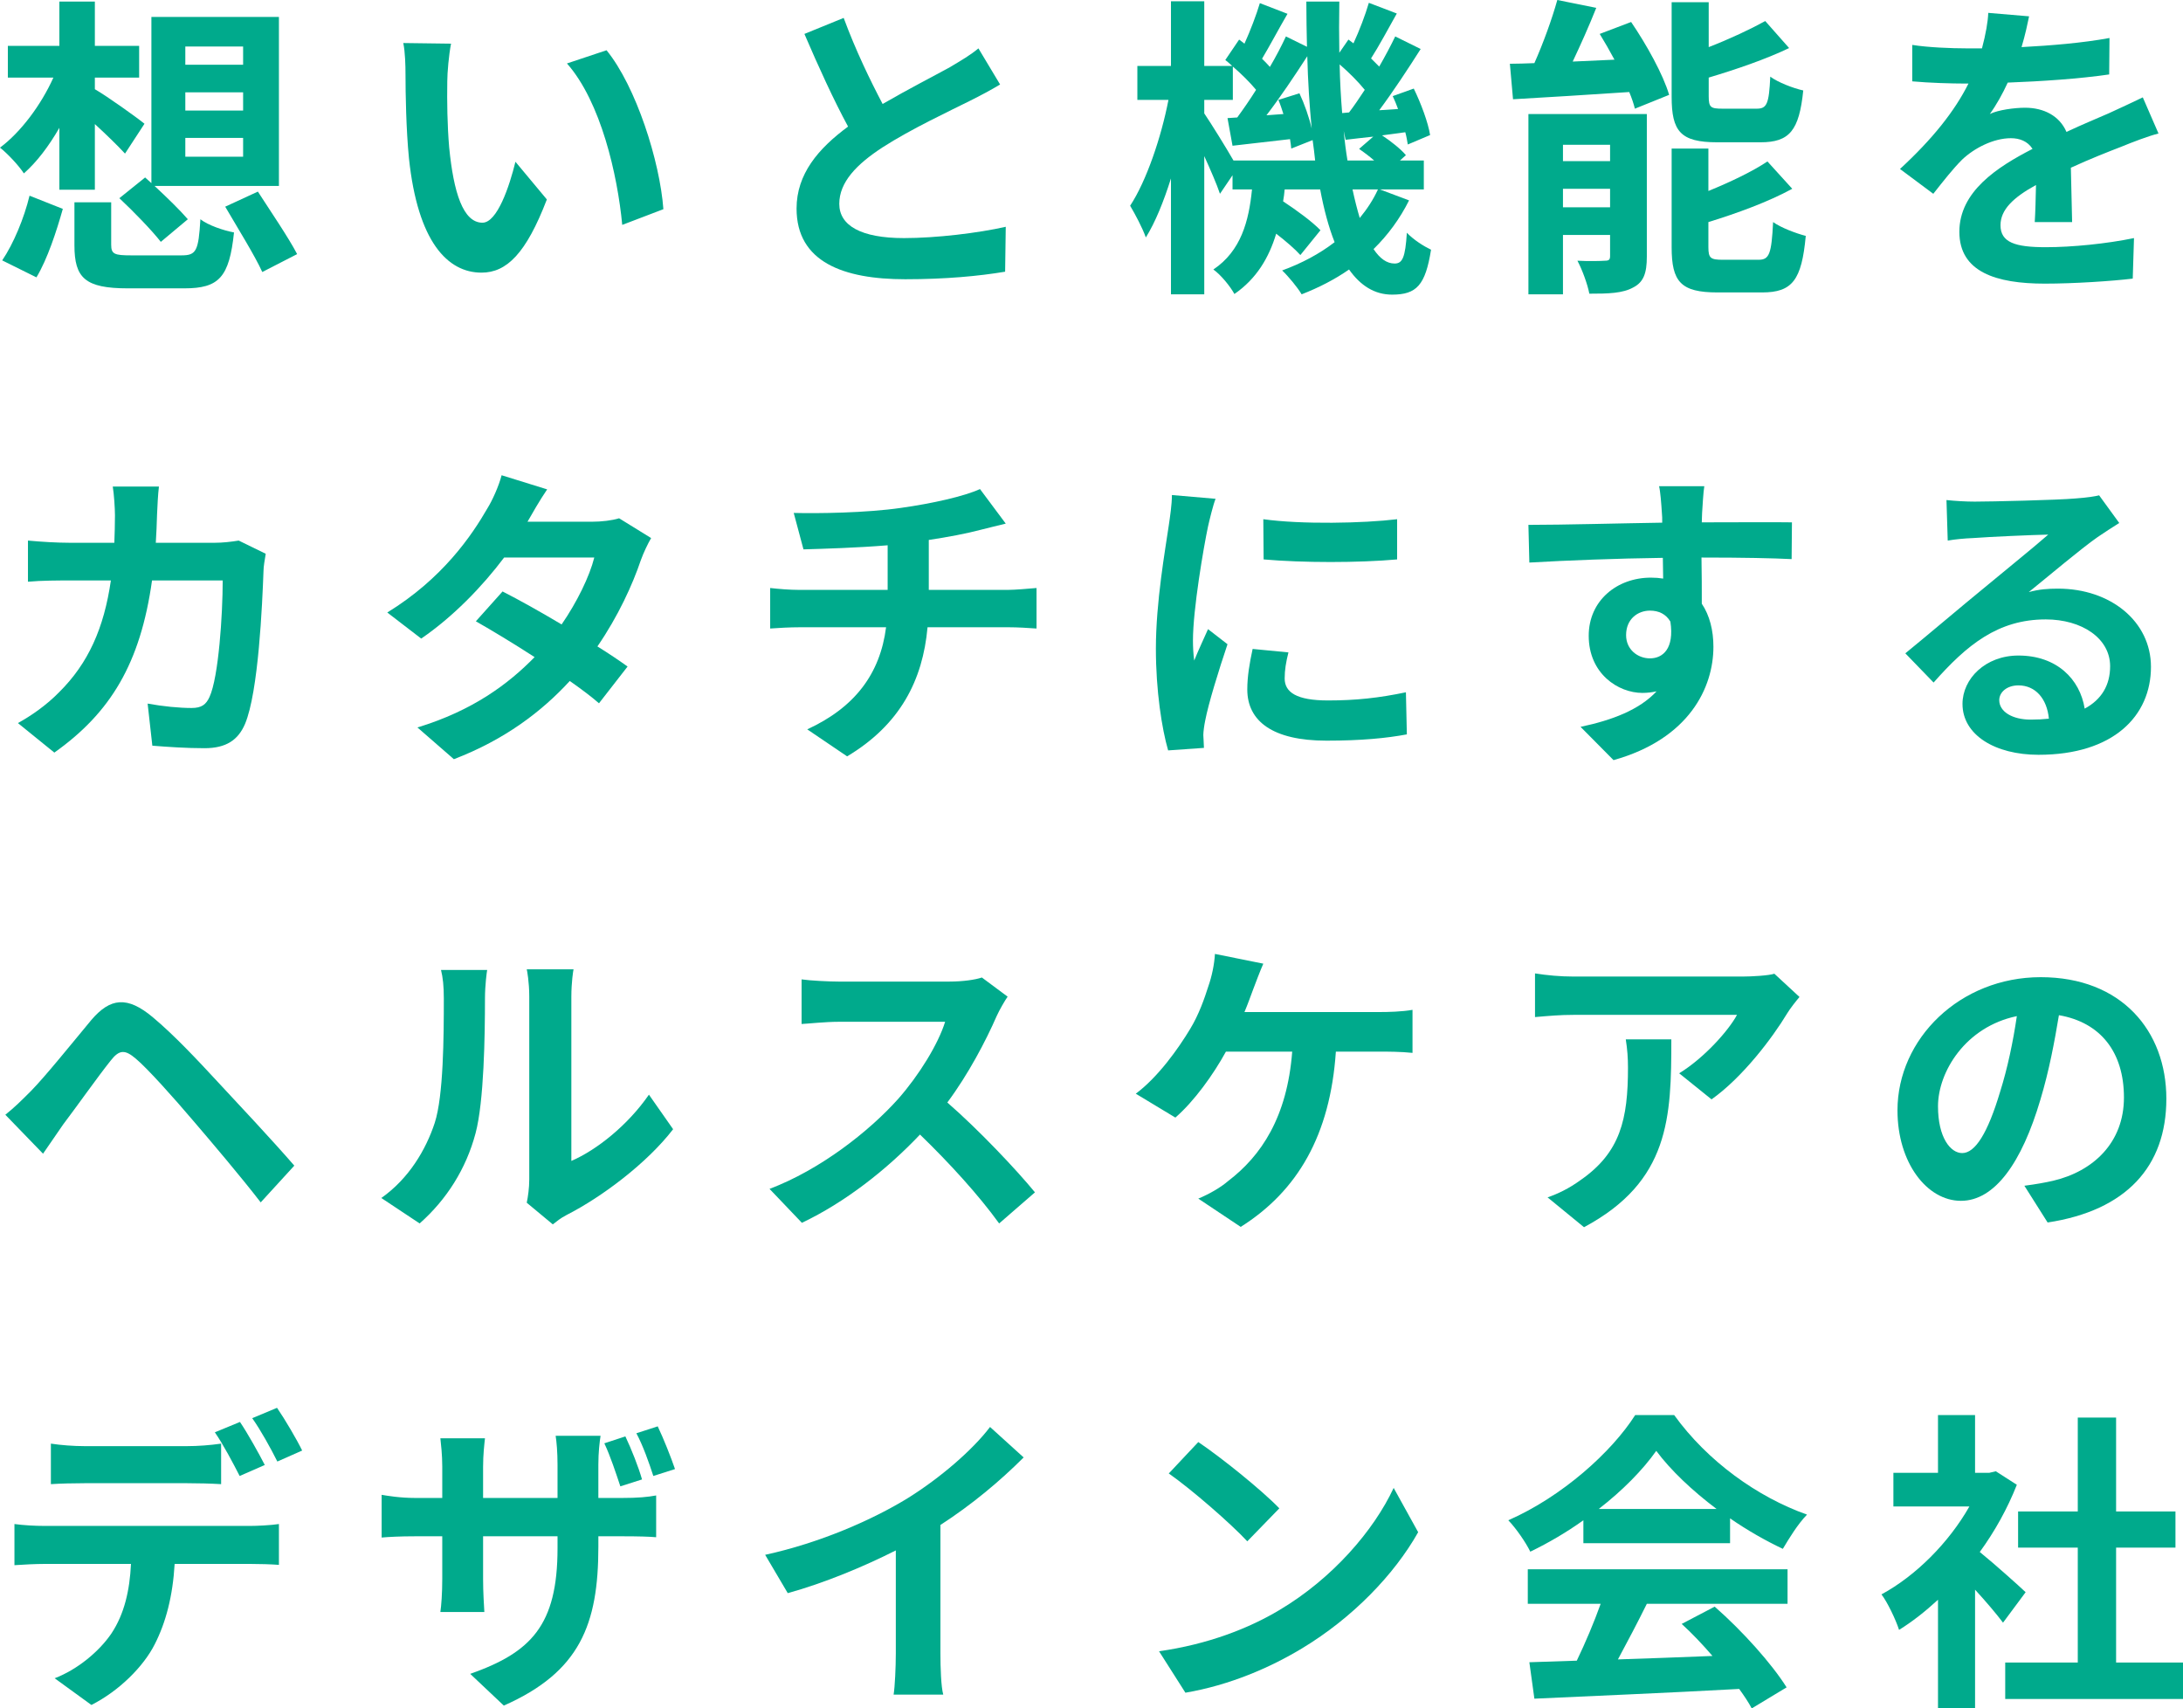 <?xml version="1.0" encoding="UTF-8"?>
<svg id="_レイヤー_2" data-name="レイヤー 2" xmlns="http://www.w3.org/2000/svg" viewBox="0 0 417 326.34">
  <defs>
    <style>
      .cls-1 {
        fill: #00aa8c;
        stroke-width: 0px;
      }
    </style>
  </defs>
  <g id="_レイヤー_1-2" data-name="レイヤー 1">
    <g>
      <path class="cls-1" d="M11.34,24.42c-2.04,3.54-4.32,6.54-6.78,8.7-1.02-1.56-3.12-3.78-4.56-4.92,3.96-2.94,7.86-8.16,10.2-13.38H1.5v-6.06h9.84V.3h6.78v8.46h8.46v6.06h-8.46v2.22c2.4,1.38,8.1,5.46,9.48,6.6l-3.72,5.7c-1.38-1.5-3.6-3.66-5.76-5.64v12.54h-6.78v-11.82ZM.42,49.74c2.16-3.18,4.2-8.1,5.22-12.36l6.36,2.52c-1.2,4.26-2.94,9.6-5.04,13.08l-6.54-3.24ZM34.68,48.78c2.82,0,3.24-.84,3.6-6.9,1.44,1.14,4.44,2.16,6.42,2.52-.9,8.58-2.88,10.68-9.48,10.68h-10.8c-8.16,0-10.2-1.98-10.2-8.22v-8.22h7.02v8.1c0,1.8.6,2.04,3.84,2.04h9.6ZM27.72,33.9l1.2,1.08V3.24h24.36v32.28h-23.76c2.34,2.16,4.92,4.68,6.36,6.36l-5.16,4.32c-1.68-2.16-5.22-5.82-7.92-8.34l4.92-3.96ZM35.4,12.36h11.04v-3.48h-11.04v3.48ZM35.4,21.12h11.04v-3.48h-11.04v3.48ZM35.4,29.94h11.04v-3.6h-11.04v3.6ZM49.26,36.6c2.4,3.72,5.88,8.82,7.5,11.94l-6.66,3.42c-1.44-3.18-4.74-8.46-7.08-12.48l6.24-2.88Z"/>
      <path class="cls-1" d="M85.44,15.54c-.06,3.84,0,8.34.36,12.6.84,8.58,2.64,14.4,6.36,14.4,2.82,0,5.16-6.96,6.3-11.64l6,7.2c-3.96,10.32-7.68,13.98-12.48,13.98-6.48,0-12.18-5.88-13.86-21.84-.54-5.46-.66-12.36-.66-16.02,0-1.68-.06-4.2-.42-6l9.12.12c-.42,2.1-.72,5.58-.72,7.2ZM126.72,39.96l-7.86,3c-.9-9.54-4.08-23.52-10.56-30.84l7.56-2.52c5.64,6.9,10.2,21.24,10.86,30.36Z"/>
      <path class="cls-1" d="M191.04,16.14c-1.8,1.08-3.72,2.1-5.88,3.18-3.72,1.86-11.16,5.34-16.56,8.82-4.98,3.24-8.28,6.66-8.28,10.8s4.14,6.54,12.36,6.54c6.12,0,14.16-.96,19.44-2.16l-.12,8.58c-5.04.84-11.34,1.44-19.08,1.44-11.82,0-20.76-3.3-20.76-13.5,0-6.6,4.14-11.46,9.84-15.66-2.76-5.1-5.64-11.4-8.34-17.7l7.5-3.06c2.28,6.18,5.04,11.88,7.44,16.44,4.86-2.82,10.02-5.46,12.84-7.02,2.22-1.32,3.96-2.34,5.46-3.6l4.14,6.9Z"/>
      <path class="cls-1" d="M269.16,38.28c-1.74,3.48-4.02,6.6-6.78,9.3,1.2,1.8,2.52,2.76,4.02,2.76s2.04-1.14,2.34-5.88c1.32,1.38,3.24,2.58,4.62,3.24-1.08,6.78-2.76,8.58-7.44,8.58-3.36,0-6.06-1.74-8.22-4.8-2.76,1.92-5.82,3.48-9.06,4.74-.78-1.32-2.52-3.42-3.72-4.56,3.78-1.38,7.14-3.18,10.02-5.4-1.14-2.88-2.04-6.24-2.76-10.08h-6.78c-.06.78-.18,1.56-.3,2.28,2.64,1.74,5.58,3.9,7.14,5.52l-3.84,4.74c-1.02-1.14-2.76-2.64-4.62-4.08-1.38,4.56-3.72,8.58-7.98,11.52-.78-1.44-2.58-3.66-4.02-4.68,5.28-3.54,6.78-9.24,7.38-15.3h-3.72v-2.7l-2.4,3.54c-.6-1.8-1.8-4.56-3-7.2v26.4h-6.36v-22.14c-1.38,4.38-3,8.4-4.8,11.28-.66-1.86-2.04-4.44-3-6.06,3.12-4.74,5.94-13.08,7.32-20.22h-5.94v-6.48h6.42V.24h6.36v12.36h5.34c-.42-.42-.9-.78-1.32-1.14l2.64-3.9,1.02.78c1.14-2.52,2.28-5.52,2.94-7.74l5.28,2.04c-1.68,2.88-3.42,6.18-4.86,8.58.54.54,1.08,1.08,1.5,1.56,1.2-2.04,2.22-4.02,3.06-5.82l4.02,1.98c-.06-2.82-.12-5.7-.12-8.64h6.3c-.06,3.36-.06,6.6,0,9.78l1.74-2.52.96.72c1.14-2.46,2.28-5.46,2.94-7.74l5.34,2.04c-1.68,3-3.42,6.24-4.92,8.58.54.54,1.08,1.08,1.56,1.56,1.14-1.98,2.22-4.02,3.06-5.76l4.86,2.4c-2.4,3.78-5.28,8.16-7.92,11.7l3.6-.24c-.3-.84-.66-1.68-1.02-2.46l4.02-1.44c1.38,2.82,2.76,6.54,3.12,8.88l-4.26,1.8c-.12-.66-.24-1.5-.48-2.34l-4.44.6c1.74,1.14,3.6,2.64,4.56,3.78l-1.14,1.02h4.56v5.52h-8.4l5.58,2.1ZM251.22,30.66c-.12-1.26-.3-2.58-.48-3.9l-4.08,1.62c-.06-.54-.12-1.14-.24-1.8-3.9.42-7.62.9-10.98,1.26l-.96-5.28,1.86-.12c1.14-1.56,2.4-3.36,3.6-5.28-1.14-1.38-2.82-3.06-4.44-4.44v6.36h-5.46v2.58c1.26,1.86,4.14,6.48,5.58,9h15.6ZM248.22,17.82c.96,2.04,1.86,4.62,2.34,6.72-.42-4.38-.72-9-.84-13.8-2.4,3.72-5.22,7.92-7.8,11.28l3.24-.24c-.3-.96-.6-1.86-.96-2.7l4.02-1.26ZM257.7,21.48c.96-1.26,1.98-2.76,3-4.32-1.26-1.56-3.06-3.36-4.8-4.86.06,3.24.24,6.3.48,9.3l1.32-.12ZM262.5,30.66c-.9-.78-1.92-1.56-2.88-2.22l2.7-2.34c-1.86.18-3.6.42-5.28.6l-.36-1.68c.18,1.98.42,3.84.72,5.64h5.1ZM258.36,36.18c.42,1.98.9,3.84,1.38,5.46,1.38-1.68,2.58-3.48,3.48-5.46h-4.86Z"/>
      <path class="cls-1" d="M311.58,4.2c2.94,4.32,6.12,10.02,7.26,13.92l-6.54,2.64c-.24-.96-.6-2.04-1.08-3.18-7.92.54-16.08,1.02-22.2,1.38l-.6-6.78c1.44,0,3-.06,4.68-.12,1.68-3.78,3.36-8.4,4.38-12.06l7.44,1.5c-1.38,3.48-3,7.08-4.5,10.26l7.98-.36c-.9-1.68-1.86-3.36-2.82-4.92l6-2.28ZM314.58,49.02c0,3.12-.6,4.86-2.58,5.88-2.04,1.14-4.8,1.2-8.4,1.2-.36-1.86-1.38-4.62-2.28-6.3,2.1.12,4.5.06,5.28,0,.72,0,.96-.18.96-.9v-4.02h-9v11.34h-6.6V21.78h22.62v27.24ZM298.56,27.66v3.12h9v-3.12h-9ZM307.56,39.6v-3.54h-9v3.54h9ZM328.02,27.18c-7.02,0-8.7-2.1-8.7-8.7V.42h7.08v8.58c4.02-1.56,7.98-3.42,10.8-4.98l4.56,5.16c-4.5,2.16-10.14,4.08-15.36,5.64v3.54c0,2.16.36,2.4,2.64,2.4h6.54c1.92,0,2.34-.9,2.58-6.12,1.44,1.08,4.38,2.22,6.3,2.64-.78,7.68-2.64,9.9-8.16,9.9h-8.28ZM335.94,49.62c2.04,0,2.46-1.14,2.76-7.2,1.5,1.08,4.38,2.16,6.24,2.64-.78,8.46-2.58,10.8-8.34,10.8h-8.52c-7.02,0-8.76-2.04-8.76-8.64v-18.84h7.02v8.1c4.26-1.74,8.4-3.72,11.28-5.64l4.74,5.22c-4.62,2.52-10.56,4.68-16.02,6.36v4.8c0,2.1.42,2.4,2.76,2.4h6.84Z"/>
      <path class="cls-1" d="M388.68,42.42c.12-1.74.18-4.5.24-7.08-4.38,2.4-6.78,4.74-6.78,7.68,0,3.3,2.82,4.2,8.64,4.2,5.04,0,11.64-.66,16.86-1.74l-.24,7.74c-3.96.48-11.22.96-16.8.96-9.3,0-16.32-2.22-16.32-9.9s7.2-12.36,13.98-15.84c-.96-1.5-2.52-2.04-4.14-2.04-3.36,0-7.02,1.92-9.3,4.08-1.8,1.8-3.48,3.96-5.52,6.54l-6.36-4.74c6.24-5.76,10.44-11.04,13.08-16.32h-.72c-2.4,0-6.78-.12-10.02-.42v-6.96c3,.48,7.44.66,10.44.66h2.88c.72-2.7,1.14-5.1,1.2-6.78l7.8.66c-.3,1.44-.72,3.48-1.44,5.88,5.58-.3,11.58-.78,16.8-1.74l-.06,6.96c-5.7.84-13.02,1.32-19.38,1.56-.96,2.1-2.16,4.26-3.42,6,1.56-.78,4.74-1.2,6.72-1.2,3.6,0,6.6,1.56,7.92,4.62,3.06-1.44,5.58-2.46,8.04-3.54,2.28-1.02,4.38-2.04,6.54-3.06l3,6.9c-1.92.48-5.04,1.68-7.08,2.52-2.64,1.02-6,2.34-9.66,4.02.06,3.3.18,7.68.24,10.38h-7.14Z"/>
      <path class="cls-1" d="M50.76,105.78c-.18,1.02-.42,2.52-.42,3.18-.24,6.48-.96,23.22-3.54,29.34-1.32,3.06-3.6,4.62-7.74,4.62-3.42,0-7.02-.24-9.96-.48l-.9-8.04c2.94.54,6.06.84,8.4.84,1.92,0,2.76-.66,3.42-2.1,1.74-3.78,2.52-15.78,2.52-22.26h-13.5c-2.22,15.84-7.92,25.26-18.66,32.88l-6.96-5.64c2.52-1.38,5.46-3.42,7.86-5.88,5.58-5.52,8.58-12.24,9.9-21.36h-7.92c-2.04,0-5.34,0-7.92.24v-7.86c2.52.24,5.64.42,7.92.42h8.58c.06-1.68.12-3.42.12-5.22,0-1.32-.18-4.08-.42-5.52h8.82c-.18,1.38-.3,3.9-.36,5.34-.06,1.86-.12,3.66-.24,5.4h11.28c1.5,0,3.06-.18,4.56-.42l5.16,2.52Z"/>
      <path class="cls-1" d="M124.38,102.78c-.66,1.14-1.44,2.76-1.98,4.26-1.56,4.62-4.32,10.68-8.28,16.44,2.22,1.38,4.26,2.76,5.76,3.84l-5.46,7.02c-1.44-1.26-3.36-2.7-5.58-4.26-5.34,5.82-12.42,11.22-22.14,14.94l-6.96-6.06c10.62-3.24,17.4-8.34,22.38-13.44-4.08-2.64-8.16-5.1-11.22-6.84l5.1-5.7c3.18,1.62,7.26,3.9,11.28,6.3,2.94-4.26,5.34-9.18,6.24-12.78h-17.22c-4.2,5.58-9.78,11.34-15.84,15.48l-6.48-4.98c10.56-6.48,16.14-14.7,19.14-19.92.9-1.44,2.16-4.2,2.7-6.3l8.7,2.7c-1.44,2.1-3,4.86-3.72,6.12l-.06.06h12.3c1.86,0,3.9-.24,5.22-.66l6.12,3.78Z"/>
      <path class="cls-1" d="M192.54,112.68c1.26,0,4.14-.24,5.46-.36v7.74c-1.62-.12-3.66-.24-5.28-.24h-15.54c-.9,10.08-5.22,18.6-15.36,24.66l-7.62-5.16c9.12-4.2,13.92-10.62,15.06-19.5h-16.5c-1.86,0-4.08.12-5.64.24v-7.74c1.62.18,3.66.36,5.52.36h16.92v-8.52c-5.76.48-12.06.66-16.08.78l-1.86-6.96c4.56.12,13.86,0,20.46-.96,6-.84,12.12-2.22,15.12-3.6l4.92,6.6c-2.04.48-3.6.9-4.62,1.14-2.94.78-6.48,1.44-10.08,1.98v9.54h15.12Z"/>
      <path class="cls-1" d="M232.2,95.28c-.48,1.2-1.2,4.2-1.44,5.28-.84,3.96-2.88,15.84-2.88,21.78,0,1.14.06,2.58.24,3.84.84-2.1,1.8-4.08,2.64-6l3.72,2.88c-1.68,4.98-3.66,11.4-4.26,14.58-.18.84-.36,2.16-.36,2.76.06.66.06,1.62.12,2.46l-6.84.48c-1.2-4.14-2.34-11.4-2.34-19.44,0-8.94,1.8-18.96,2.46-23.52.24-1.68.6-3.96.6-5.82l8.34.72ZM246.12,124.62c-.48,1.92-.72,3.36-.72,4.98,0,2.64,2.28,4.2,8.28,4.2,5.34,0,9.72-.48,14.88-1.56l.18,8.04c-3.84.72-8.64,1.2-15.36,1.2-10.26,0-15.12-3.72-15.12-9.78,0-2.46.42-4.98,1.02-7.74l6.84.66ZM266.88,99.18v7.68c-7.32.66-18.06.66-25.5,0l-.06-7.68c7.32,1.02,19.14.78,25.56,0Z"/>
      <path class="cls-1" d="M342.24,106.8c-3.6-.18-9.18-.3-17.22-.3.06,3,.06,6.24.06,8.82,1.5,2.22,2.22,5.1,2.22,8.22,0,7.74-4.56,17.58-19.08,21.66l-6.3-6.36c6-1.26,11.22-3.24,14.52-6.78-.84.18-1.74.3-2.7.3-4.62,0-10.26-3.66-10.26-10.92,0-6.72,5.4-11.1,11.88-11.1.84,0,1.62.06,2.34.18l-.06-3.96c-9,.12-18.18.48-25.5.9l-.18-7.2c6.78,0,17.58-.3,25.56-.42,0-.72,0-1.38-.06-1.8-.12-1.92-.3-4.2-.54-5.16h8.64c-.18.96-.36,4.14-.42,5.1,0,.48-.06,1.08-.06,1.8,6,0,14.1-.06,17.22,0l-.06,7.02ZM315.18,125.76c2.46,0,4.68-1.86,3.9-7.02-.84-1.44-2.22-2.1-3.9-2.1-2.28,0-4.56,1.56-4.56,4.68,0,2.76,2.22,4.44,4.56,4.44Z"/>
      <path class="cls-1" d="M404.82,99.9c-1.44.9-2.82,1.8-4.14,2.7-3.18,2.22-9.42,7.5-13.14,10.5,1.98-.54,3.66-.66,5.58-.66,10.08,0,17.76,6.3,17.76,14.94,0,9.36-7.14,16.8-21.48,16.8-8.28,0-14.52-3.78-14.52-9.72,0-4.8,4.38-9.24,10.68-9.24,7.32,0,11.76,4.5,12.66,10.14,3.24-1.74,4.86-4.5,4.86-8.1,0-5.34-5.4-8.94-12.3-8.94-9.12,0-15.06,4.86-21.42,12.06l-5.4-5.58c4.2-3.42,11.34-9.48,14.88-12.36,3.3-2.76,9.48-7.74,12.42-10.32-3.06.06-11.22.42-14.34.66-1.62.06-3.48.24-4.86.48l-.24-7.74c1.68.18,3.72.3,5.4.3,3.12,0,15.84-.3,19.2-.6,2.46-.18,3.84-.42,4.56-.6l3.84,5.28ZM391.38,137.28c-.36-3.84-2.58-6.36-5.82-6.36-2.22,0-3.66,1.32-3.66,2.82,0,2.22,2.52,3.72,6,3.72,1.26,0,2.4-.06,3.48-.18Z"/>
      <path class="cls-1" d="M1.02,212.94c1.8-1.44,3.12-2.76,4.92-4.56,2.7-2.76,7.44-8.64,11.52-13.56,3.6-4.2,6.84-4.62,11.76-.48,4.02,3.36,8.52,8.16,12.24,12.18,4.02,4.32,10.44,11.16,14.76,16.14l-6.42,7.02c-3.84-4.98-9.3-11.4-12.84-15.54-3.72-4.38-8.76-10.02-10.98-11.88-2.1-1.8-3.18-1.8-4.86.36-2.4,3-6.6,8.94-9.06,12.18l-3.84,5.58-7.2-7.44Z"/>
      <path class="cls-1" d="M72.84,228.84c5.28-3.72,8.52-9.24,10.2-14.34,1.68-5.16,1.74-16.5,1.74-23.76,0-2.4-.18-4.02-.54-5.46h8.82c-.06.24-.42,2.94-.42,5.4,0,7.08-.18,19.74-1.8,25.8-1.8,6.78-5.52,12.66-10.68,17.22l-7.32-4.86ZM100.62,229.74c.24-1.14.48-2.82.48-4.44v-34.98c0-2.7-.42-4.98-.48-5.16h8.94c-.06.18-.42,2.52-.42,5.22v31.38c4.86-2.1,10.8-6.84,14.82-12.66l4.62,6.6c-4.98,6.48-13.62,12.96-20.34,16.38-1.26.66-1.86,1.2-2.64,1.8l-4.98-4.14Z"/>
      <path class="cls-1" d="M192.48,190.38c-.48.66-1.56,2.52-2.1,3.72-2.04,4.68-5.4,11.1-9.42,16.5,5.94,5.16,13.2,12.84,16.74,17.16l-6.84,5.94c-3.9-5.4-9.48-11.52-15.12-16.98-6.36,6.72-14.34,12.96-22.56,16.86l-6.18-6.48c9.66-3.66,18.96-10.92,24.6-17.22,3.96-4.5,7.62-10.44,8.94-14.7h-20.34c-2.52,0-5.82.36-7.08.42v-8.52c1.62.24,5.28.42,7.08.42h21.12c2.64,0,5.04-.36,6.24-.78l4.92,3.66Z"/>
      <path class="cls-1" d="M263.58,193.32c1.56,0,4.26-.06,6.24-.42v8.22c-2.22-.24-4.86-.24-6.24-.24h-8.4c-1.08,15.96-7.32,26.64-18.18,33.48l-8.1-5.4c2.16-.9,4.32-2.16,5.7-3.36,6.3-4.8,11.28-12.18,12.24-24.72h-12.66c-2.4,4.38-6.06,9.48-9.66,12.6l-7.56-4.56c4.26-3.18,8.1-8.58,10.38-12.36,1.68-2.76,2.76-5.88,3.48-8.16.66-1.86,1.14-4.14,1.26-6.18l9.24,1.86c-.66,1.5-1.44,3.6-1.92,4.86s-1.02,2.82-1.68,4.38h25.86Z"/>
      <path class="cls-1" d="M343.74,190.44c-.66.78-1.8,2.22-2.34,3.12-2.82,4.68-8.52,12.24-14.46,16.44l-6.18-4.98c4.8-2.94,9.48-8.22,11.04-11.16h-31.26c-2.52,0-4.5.18-7.32.42v-8.34c2.28.36,4.8.6,7.32.6h32.34c1.68,0,4.98-.18,6.06-.54l4.8,4.44ZM319.26,198.54c0,14.88-.3,27.12-16.68,35.88l-6.96-5.7c1.92-.66,4.08-1.68,6.3-3.3,7.62-5.28,9.06-11.64,9.06-21.48,0-1.86-.12-3.48-.42-5.4h8.7Z"/>
      <path class="cls-1" d="M386.7,226.5c2.28-.3,3.96-.6,5.52-.96,7.62-1.8,13.5-7.26,13.5-15.9s-4.44-14.34-12.42-15.72c-.84,5.04-1.86,10.56-3.54,16.14-3.54,12-8.7,19.32-15.18,19.32s-12.12-7.26-12.12-17.28c0-13.68,11.94-25.44,27.36-25.44s24,10.26,24,23.22-7.68,21.36-22.68,23.64l-4.44-7.02ZM382.08,208.5c1.38-4.38,2.46-9.48,3.18-14.4-9.84,2.04-15.06,10.68-15.06,17.22,0,6,2.4,8.94,4.62,8.94,2.46,0,4.86-3.72,7.26-11.76Z"/>
      <path class="cls-1" d="M47.82,291.48c1.26,0,3.9-.12,5.46-.36v7.8c-1.5-.12-3.78-.18-5.46-.18h-14.46c-.36,6.18-1.68,11.22-3.84,15.42-2.1,4.14-6.72,8.82-12.06,11.52l-7.02-5.1c4.26-1.62,8.46-5.04,10.86-8.58,2.46-3.72,3.48-8.22,3.72-13.26H8.52c-1.74,0-4.08.12-5.76.24v-7.86c1.8.24,3.9.36,5.76.36h39.3ZM16.14,283.32c-2.04,0-4.62.06-6.42.18v-7.74c1.92.3,4.38.48,6.42.48h19.62c2.04,0,4.44-.18,6.48-.48v7.74c-2.04-.12-4.38-.18-6.48-.18h-19.62ZM45.78,281.94c-1.26-2.46-3.12-6-4.74-8.34l4.8-1.98c1.5,2.22,3.6,6,4.74,8.22l-4.8,2.1ZM52.98,279.18c-1.26-2.52-3.18-6-4.8-8.28l4.74-1.98c1.56,2.28,3.78,6.06,4.8,8.16l-4.74,2.1Z"/>
      <path class="cls-1" d="M118.74,286.14c3.18,0,4.98-.18,6.6-.48v7.98c-1.32-.12-3.42-.18-6.54-.18h-4.5v1.98c0,14.88-3.54,23.94-18.06,30.36l-6.42-6.06c11.58-4.08,16.68-9.24,16.68-24v-2.28h-14.22v8.16c0,2.7.18,5.1.24,6.3h-8.4c.18-1.2.36-3.6.36-6.3v-8.16h-5.1c-3,0-5.16.12-6.48.24v-8.16c1.08.18,3.48.6,6.48.6h5.1v-6c0-2.28-.24-4.26-.36-5.4h8.52c-.12,1.14-.36,3.06-.36,5.46v5.94h14.22v-6.36c0-2.4-.18-4.38-.36-5.52h8.58c-.18,1.2-.42,3.12-.42,5.52v6.36h4.44ZM118.5,283.92c-.84-2.52-1.92-5.82-3.06-8.22l4.02-1.32c1.14,2.4,2.52,5.88,3.18,8.22l-4.14,1.32ZM124.8,281.94c-.84-2.58-1.98-5.82-3.24-8.16l4.08-1.32c1.14,2.4,2.52,5.88,3.3,8.16l-4.14,1.32Z"/>
      <path class="cls-1" d="M179.64,315.84c0,2.64.12,6.36.54,7.86h-9.48c.24-1.44.42-5.22.42-7.86v-19.68c-6.18,3.12-13.68,6.24-20.64,8.16l-4.32-7.32c10.5-2.28,20.58-6.72,27.3-10.86,6.06-3.78,12.3-9.12,15.66-13.56l6.42,5.82c-4.56,4.56-9.96,9.06-15.9,12.9v24.54Z"/>
      <path class="cls-1" d="M244.38,307.56c10.2-6.06,18.06-15.24,21.84-23.34l4.68,8.46c-4.56,8.1-12.54,16.38-22.2,22.2-6.06,3.66-13.8,7.02-22.26,8.46l-5.04-7.92c9.36-1.32,17.16-4.38,22.98-7.86ZM244.38,288.12l-6.12,6.3c-3.12-3.36-10.62-9.9-15-12.96l5.64-6c4.2,2.82,12,9.06,15.48,12.66Z"/>
      <path class="cls-1" d="M302.46,290.4c-3.18,2.28-6.66,4.32-10.14,6-.84-1.74-2.7-4.44-4.2-6,10.26-4.5,19.74-13.02,24.24-20.1h7.44c6.36,8.82,15.9,15.66,25.38,19.02-1.8,1.86-3.36,4.44-4.62,6.54-3.3-1.56-6.78-3.54-10.08-5.82v4.74h-28.02v-4.38ZM291.84,299.76h49.62v6.6h-26.88c-1.74,3.54-3.72,7.26-5.52,10.62,5.76-.18,11.94-.42,18.06-.66-1.86-2.16-3.9-4.32-5.88-6.12l6.3-3.3c5.34,4.68,10.92,10.92,13.74,15.42l-6.66,4.02c-.6-1.14-1.44-2.4-2.4-3.72-14.1.78-28.92,1.38-39.12,1.86l-.96-6.96,9.06-.3c1.62-3.36,3.3-7.32,4.56-10.86h-13.92v-6.6ZM327.9,288.24c-4.62-3.48-8.76-7.38-11.52-11.1-2.58,3.66-6.42,7.56-10.98,11.1h22.5Z"/>
      <path class="cls-1" d="M382.62,309.96c-1.26-1.68-3.3-4.08-5.34-6.3v22.62h-7.08v-20.7c-2.4,2.22-4.92,4.2-7.44,5.76-.6-1.92-2.28-5.4-3.36-6.78,6.54-3.54,12.84-9.84,16.8-16.8h-14.52v-6.42h8.52v-11.04h7.08v11.04h2.7l1.26-.3,4.02,2.58c-1.8,4.56-4.2,8.88-7.08,12.84,2.88,2.34,7.5,6.48,8.76,7.68l-4.32,5.82ZM417,317.58v6.96h-33.96v-6.96h13.86v-21.96h-11.4v-6.9h11.4v-17.94h7.32v17.94h11.34v6.9h-11.34v21.96h12.78Z"/>
    </g>
  </g>
</svg>